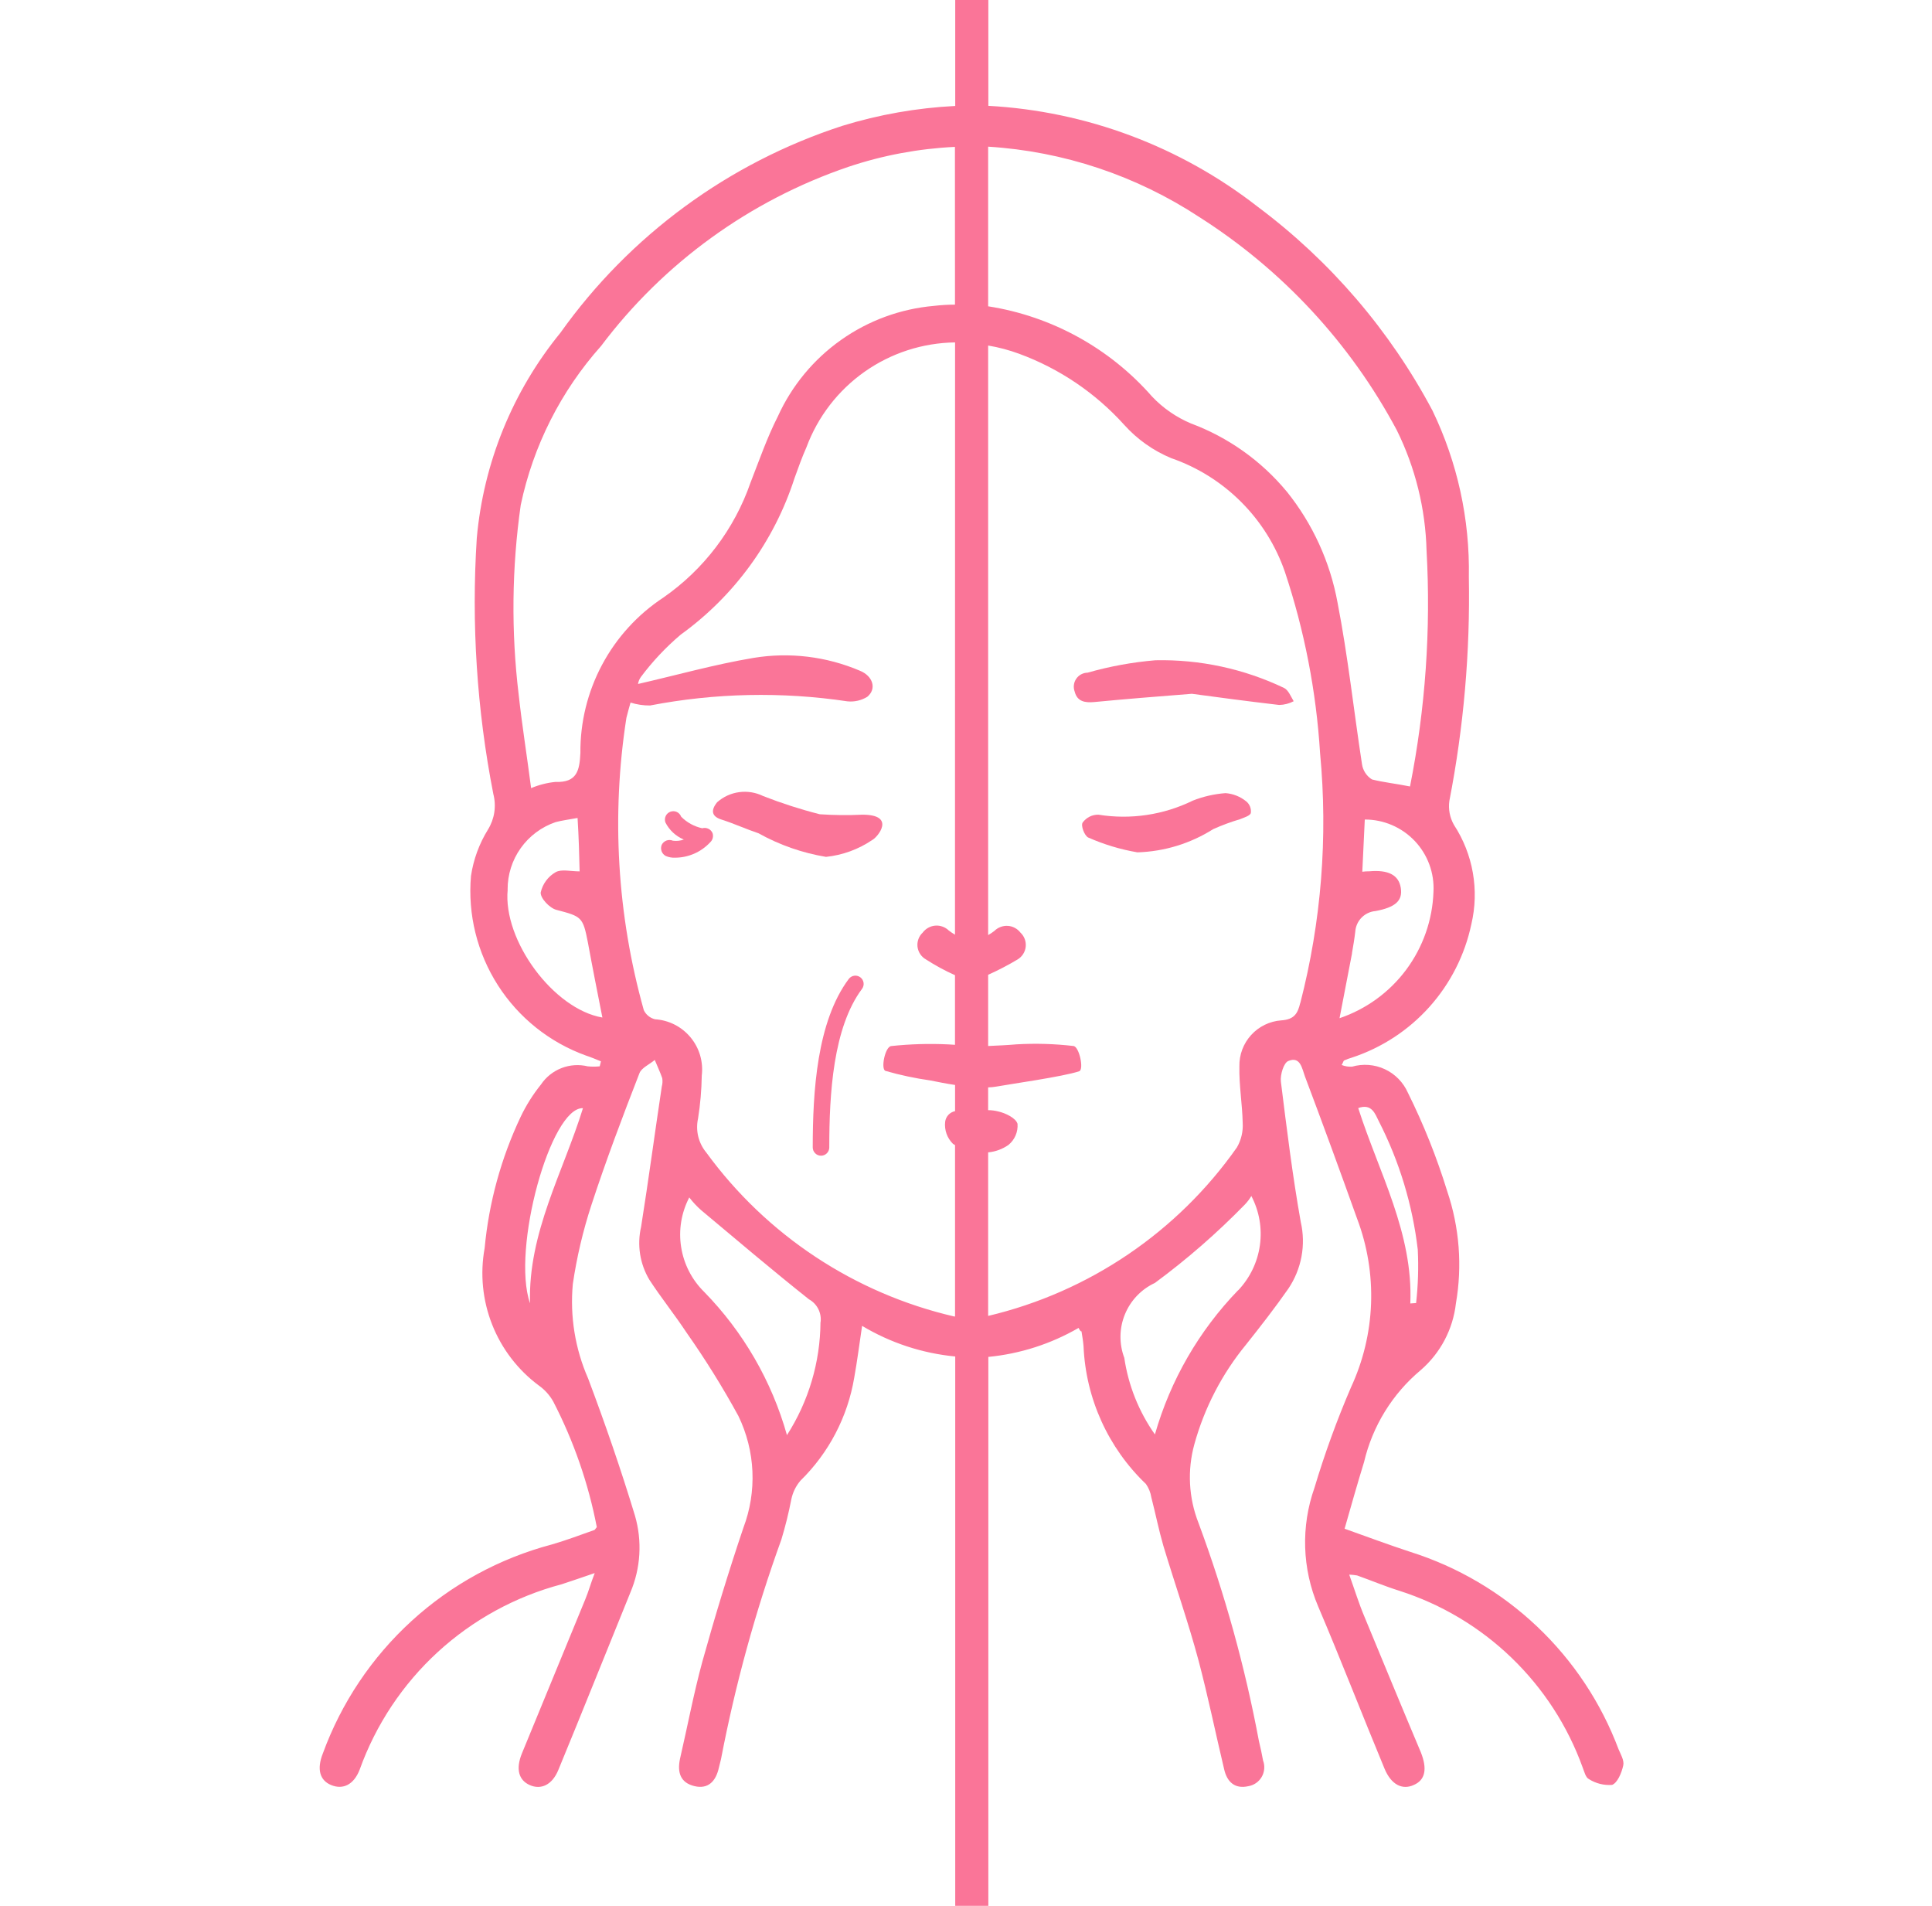 <svg width="73" height="72" viewBox="0 0 73 72" fill="none" xmlns="http://www.w3.org/2000/svg">
<g clip-path="url(#clip0_55_2138)">
<path d="M45.034 26.211C43.626 26.32 42.486 26.414 41.343 26.523C41 26.554 40.702 26.507 40.608 26.133C40.578 26.053 40.566 25.968 40.576 25.883C40.586 25.798 40.615 25.717 40.663 25.647C40.71 25.576 40.774 25.518 40.849 25.477C40.924 25.437 41.008 25.415 41.093 25.413C41.93 25.174 42.789 25.017 43.657 24.944C45.338 24.908 47.004 25.267 48.521 25.992C48.678 26.07 48.771 26.305 48.881 26.492C48.712 26.581 48.524 26.629 48.333 26.633C47.129 26.492 45.956 26.336 45.034 26.211Z" fill="#FA7598"/>
<path d="M31.21 32.372C30.315 32.224 29.453 31.922 28.661 31.481C28.191 31.324 27.754 31.121 27.269 30.965C26.909 30.855 26.831 30.637 27.097 30.308C27.331 30.101 27.62 29.968 27.929 29.927C28.238 29.885 28.553 29.936 28.833 30.073C29.532 30.347 30.247 30.577 30.975 30.762C31.511 30.798 32.049 30.804 32.585 30.778C33.883 30.778 33.149 31.638 32.961 31.732C32.439 32.087 31.837 32.307 31.21 32.372Z" fill="#FA7598"/>
<path d="M41.112 31.638C40.971 31.56 40.83 31.184 40.909 31.074C40.977 30.981 41.066 30.905 41.17 30.853C41.273 30.801 41.388 30.776 41.503 30.778C42.719 30.974 43.966 30.788 45.072 30.246C45.467 30.09 45.884 29.995 46.308 29.964C46.594 29.986 46.867 30.095 47.09 30.277C47.154 30.329 47.203 30.397 47.233 30.474C47.263 30.55 47.273 30.633 47.262 30.715C47.231 30.825 46.996 30.887 46.855 30.949C46.508 31.051 46.169 31.177 45.839 31.325C44.981 31.867 43.993 32.17 42.978 32.201C42.335 32.092 41.708 31.902 41.112 31.638Z" fill="#FA7598"/>
<path d="M61.158 66.089C60.498 64.331 59.447 62.746 58.084 61.454C56.721 60.161 55.083 59.196 53.292 58.63C52.479 58.364 51.681 58.066 50.805 57.754C51.055 56.877 51.29 56.049 51.54 55.236C51.86 53.876 52.611 52.657 53.683 51.761C54.426 51.118 54.9 50.22 55.011 49.243C55.257 47.825 55.144 46.368 54.683 45.005C54.289 43.726 53.793 42.482 53.197 41.283C53.024 40.892 52.715 40.575 52.327 40.394C51.938 40.213 51.497 40.179 51.086 40.298C50.953 40.306 50.819 40.284 50.695 40.235C50.758 40.126 50.758 40.079 50.789 40.063C50.885 40.02 50.985 39.983 51.086 39.954C52.212 39.582 53.221 38.922 54.012 38.038C54.803 37.154 55.349 36.078 55.594 34.918C55.745 34.28 55.764 33.618 55.651 32.972C55.538 32.327 55.295 31.71 54.936 31.162C54.78 30.887 54.719 30.568 54.764 30.255C55.306 27.468 55.552 24.632 55.5 21.794C55.54 19.62 55.069 17.466 54.124 15.508C52.519 12.487 50.265 9.86 47.525 7.813C44.6 5.532 41.047 4.2 37.344 3.998V0H36.093V4.003C34.644 4.076 33.21 4.328 31.824 4.755C27.527 6.152 23.794 8.893 21.174 12.574C19.369 14.785 18.268 17.487 18.015 20.331C17.807 23.566 18.018 26.814 18.64 29.995C18.699 30.221 18.712 30.457 18.677 30.689C18.642 30.92 18.561 31.141 18.438 31.34C18.107 31.874 17.889 32.47 17.796 33.092C17.67 34.544 18.029 35.997 18.815 37.225C19.601 38.452 20.771 39.385 22.143 39.879C22.331 39.941 22.519 40.019 22.707 40.097L22.66 40.285C22.509 40.301 22.357 40.301 22.206 40.285C21.877 40.206 21.531 40.229 21.215 40.352C20.899 40.475 20.628 40.692 20.439 40.974C20.137 41.349 19.879 41.759 19.672 42.194C18.933 43.755 18.473 45.433 18.312 47.152C18.135 48.122 18.233 49.123 18.595 50.04C18.957 50.958 19.568 51.756 20.36 52.344C20.586 52.504 20.773 52.712 20.907 52.954C21.678 54.447 22.232 56.043 22.55 57.693C22.487 57.77 22.472 57.803 22.456 57.803C21.924 57.99 21.393 58.193 20.846 58.35C18.874 58.872 17.058 59.863 15.553 61.238C14.047 62.613 12.896 64.332 12.197 66.248C11.962 66.842 12.087 67.264 12.51 67.437C12.963 67.625 13.37 67.421 13.589 66.858C14.198 65.16 15.211 63.634 16.54 62.414C17.87 61.194 19.476 60.315 21.22 59.853C21.611 59.728 22.003 59.587 22.471 59.43C22.314 59.837 22.236 60.133 22.111 60.431L19.718 66.249C19.484 66.827 19.594 67.25 20.015 67.438C20.437 67.626 20.86 67.438 21.094 66.874C22.017 64.638 22.909 62.401 23.818 60.165C24.21 59.244 24.271 58.215 23.99 57.254C23.458 55.503 22.863 53.779 22.222 52.078C21.73 50.956 21.531 49.728 21.644 48.509C21.793 47.495 22.028 46.496 22.347 45.522C22.895 43.848 23.52 42.191 24.162 40.544C24.239 40.342 24.537 40.216 24.74 40.044C24.834 40.279 24.943 40.497 25.022 40.732C25.04 40.836 25.034 40.943 25.006 41.045C24.74 42.812 24.505 44.579 24.224 46.346C24.065 47.029 24.177 47.747 24.536 48.348C24.974 49.021 25.49 49.663 25.945 50.351C26.655 51.361 27.308 52.41 27.9 53.494C28.217 54.148 28.398 54.861 28.43 55.587C28.462 56.314 28.346 57.04 28.088 57.72C27.524 59.393 27.009 61.082 26.539 62.771C26.211 63.975 25.976 65.226 25.694 66.446C25.584 66.963 25.71 67.353 26.242 67.479C26.773 67.605 27.055 67.276 27.164 66.776C27.195 66.666 27.211 66.572 27.242 66.463C27.784 63.639 28.547 60.863 29.525 58.159C29.676 57.66 29.801 57.154 29.9 56.643C29.954 56.383 30.072 56.141 30.244 55.939C31.317 54.889 32.029 53.526 32.277 52.046C32.387 51.436 32.465 50.825 32.574 50.09C33.647 50.733 34.849 51.128 36.093 51.247V72.002H37.344V51.263C38.545 51.146 39.708 50.773 40.753 50.168C40.816 50.293 40.847 50.309 40.863 50.293C40.894 50.481 40.926 50.669 40.941 50.857C41.025 52.832 41.87 54.699 43.3 56.065C43.404 56.215 43.474 56.386 43.502 56.566C43.659 57.175 43.784 57.801 43.956 58.395C44.394 59.85 44.895 61.273 45.285 62.727C45.645 64.088 45.926 65.464 46.254 66.841C46.364 67.325 46.661 67.592 47.161 67.482C47.267 67.465 47.368 67.425 47.457 67.364C47.545 67.303 47.619 67.224 47.673 67.131C47.727 67.038 47.759 66.935 47.768 66.828C47.777 66.721 47.763 66.613 47.725 66.513C47.678 66.263 47.631 66.028 47.568 65.777C47.042 62.97 46.279 60.213 45.285 57.536C44.913 56.588 44.858 55.546 45.128 54.564C45.509 53.185 46.175 51.901 47.083 50.796C47.631 50.107 48.178 49.404 48.68 48.685C48.926 48.319 49.095 47.907 49.176 47.474C49.257 47.041 49.248 46.596 49.149 46.167C48.837 44.415 48.618 42.633 48.398 40.865C48.367 40.6 48.508 40.146 48.68 40.083C49.133 39.895 49.196 40.365 49.305 40.662C49.978 42.446 50.634 44.243 51.278 46.041C51.666 47.066 51.845 48.159 51.805 49.255C51.765 50.351 51.505 51.427 51.043 52.421C50.512 53.656 50.053 54.919 49.667 56.206C49.15 57.667 49.2 59.269 49.808 60.694C50.668 62.711 51.465 64.775 52.31 66.809C52.559 67.418 52.982 67.638 53.42 67.434C53.857 67.246 53.935 66.825 53.685 66.198C52.966 64.494 52.263 62.789 51.558 61.085C51.339 60.568 51.183 60.052 50.98 59.488C51.079 59.492 51.178 59.503 51.276 59.519C51.808 59.707 52.325 59.926 52.873 60.098C54.462 60.606 55.913 61.472 57.114 62.63C58.315 63.788 59.235 65.206 59.801 66.776C59.864 66.933 59.911 67.151 60.036 67.213C60.297 67.379 60.604 67.455 60.912 67.432C61.116 67.354 61.272 66.979 61.334 66.697C61.377 66.511 61.237 66.276 61.158 66.089ZM20.025 49.231C19.321 47.198 20.807 41.819 22.027 41.866C21.279 44.289 19.95 46.572 20.027 49.23L20.025 49.231ZM19.18 33.608C19.177 33.047 19.35 32.498 19.676 32.041C20.001 31.584 20.462 31.24 20.994 31.059C21.229 30.996 21.478 30.965 21.823 30.902C21.87 31.654 21.886 32.294 21.901 32.92C21.557 32.92 21.213 32.826 20.994 32.951C20.852 33.032 20.728 33.142 20.631 33.275C20.534 33.406 20.466 33.557 20.43 33.717C20.414 33.936 20.774 34.312 21.025 34.374C21.979 34.624 22.026 34.64 22.214 35.61C22.386 36.549 22.573 37.489 22.761 38.441C20.92 38.128 18.995 35.531 19.183 33.607L19.18 33.608ZM31.002 49.949C30.992 51.463 30.553 52.943 29.735 54.218C29.162 52.181 28.086 50.32 26.607 48.807C26.143 48.351 25.838 47.758 25.737 47.115C25.635 46.473 25.743 45.815 26.044 45.238C26.178 45.414 26.33 45.577 26.497 45.723C27.842 46.85 29.187 47.991 30.563 49.085C30.715 49.168 30.838 49.295 30.917 49.449C30.996 49.603 31.027 49.778 31.006 49.95L31.002 49.949ZM36.084 35.311C36.003 35.264 35.924 35.212 35.85 35.154C35.783 35.089 35.703 35.038 35.614 35.007C35.526 34.975 35.433 34.962 35.34 34.97C35.246 34.977 35.156 35.004 35.074 35.05C34.992 35.095 34.92 35.157 34.865 35.232C34.792 35.3 34.736 35.384 34.702 35.478C34.668 35.572 34.656 35.673 34.668 35.772C34.681 35.871 34.716 35.965 34.772 36.048C34.828 36.131 34.902 36.2 34.989 36.248C35.339 36.474 35.705 36.672 36.084 36.842V39.472C36.007 39.472 35.913 39.456 35.819 39.456C35.104 39.422 34.388 39.443 33.677 39.519C33.442 39.535 33.27 40.395 33.458 40.458C34.012 40.617 34.577 40.737 35.148 40.818C35.461 40.881 35.774 40.943 36.087 40.989V41.978C35.99 41.998 35.901 42.047 35.833 42.12C35.766 42.194 35.723 42.286 35.712 42.385C35.695 42.537 35.714 42.69 35.765 42.834C35.816 42.977 35.9 43.107 36.008 43.214C36.039 43.23 36.055 43.245 36.086 43.261V49.736H36.055C32.29 48.864 28.965 46.665 26.688 43.543C26.542 43.367 26.438 43.16 26.383 42.938C26.329 42.715 26.326 42.484 26.375 42.26C26.461 41.722 26.508 41.178 26.516 40.634C26.547 40.377 26.526 40.116 26.453 39.867C26.38 39.619 26.256 39.388 26.091 39.189C25.925 38.99 25.721 38.826 25.49 38.709C25.259 38.592 25.007 38.523 24.748 38.507C24.657 38.484 24.571 38.442 24.498 38.382C24.425 38.323 24.366 38.248 24.326 38.163C23.319 34.572 23.095 30.807 23.668 27.122C23.715 26.919 23.778 26.715 23.825 26.543C24.063 26.618 24.311 26.655 24.561 26.653C27.02 26.179 29.543 26.126 32.02 26.496C32.282 26.523 32.547 26.463 32.771 26.324C33.131 26.027 32.99 25.542 32.49 25.339C31.223 24.799 29.829 24.631 28.47 24.855C26.985 25.104 25.546 25.512 24.107 25.84C24.122 25.744 24.16 25.652 24.217 25.574C24.656 24.987 25.16 24.451 25.72 23.977C27.746 22.515 29.253 20.444 30.02 18.066C30.16 17.675 30.301 17.283 30.473 16.893C30.901 15.744 31.666 14.751 32.667 14.045C33.669 13.339 34.862 12.952 36.087 12.936L36.084 35.311ZM36.084 11.509C35.818 11.509 35.552 11.525 35.287 11.556C34.023 11.667 32.81 12.112 31.774 12.846C30.738 13.579 29.916 14.575 29.391 15.731C28.985 16.528 28.688 17.389 28.358 18.233C27.747 19.995 26.591 21.517 25.058 22.58C24.089 23.219 23.295 24.091 22.749 25.115C22.203 26.139 21.921 27.284 21.93 28.445C21.899 29.102 21.805 29.572 20.991 29.54C20.673 29.571 20.362 29.651 20.068 29.775C19.911 28.554 19.724 27.398 19.598 26.241C19.311 23.86 19.338 21.452 19.676 19.078C20.146 16.846 21.192 14.775 22.711 13.072C25.077 9.928 28.336 7.568 32.062 6.301C33.361 5.866 34.714 5.614 36.082 5.549L36.084 11.509ZM46.781 48.745C45.302 50.275 44.223 52.145 43.638 54.192C43.031 53.331 42.634 52.34 42.481 51.298C42.281 50.767 42.289 50.181 42.504 49.656C42.718 49.131 43.123 48.707 43.638 48.468C44.853 47.572 45.993 46.578 47.047 45.496C47.136 45.401 47.215 45.296 47.282 45.184C47.581 45.755 47.694 46.405 47.605 47.044C47.516 47.683 47.229 48.278 46.786 48.746L46.781 48.745ZM49.129 37.891C49.035 38.282 48.91 38.517 48.409 38.549C47.974 38.581 47.568 38.779 47.274 39.102C46.98 39.425 46.821 39.848 46.83 40.284C46.814 41.004 46.94 41.707 46.955 42.426C46.974 42.749 46.898 43.069 46.736 43.349C44.487 46.548 41.143 48.813 37.337 49.714V43.536C37.613 43.51 37.877 43.413 38.104 43.255C38.221 43.159 38.313 43.037 38.373 42.898C38.433 42.759 38.458 42.608 38.447 42.457C38.384 42.239 37.994 42.051 37.712 41.988C37.589 41.957 37.463 41.941 37.336 41.941V41.081C37.441 41.079 37.546 41.068 37.649 41.05C38.056 40.972 40.185 40.674 40.777 40.471C40.965 40.408 40.777 39.532 40.558 39.517C39.848 39.434 39.131 39.413 38.416 39.454C38.057 39.485 37.697 39.501 37.337 39.517V36.827C37.718 36.656 38.089 36.463 38.447 36.249C38.532 36.198 38.605 36.128 38.658 36.045C38.712 35.962 38.745 35.867 38.756 35.768C38.766 35.67 38.754 35.57 38.72 35.477C38.685 35.384 38.63 35.3 38.557 35.233C38.5 35.159 38.428 35.098 38.345 35.054C38.263 35.01 38.172 34.984 38.079 34.979C37.986 34.973 37.892 34.987 37.805 35.02C37.717 35.053 37.638 35.104 37.572 35.17C37.498 35.227 37.419 35.28 37.337 35.327V13.054C37.737 13.121 38.13 13.226 38.51 13.366C40.033 13.926 41.397 14.85 42.483 16.056C42.972 16.599 43.576 17.026 44.25 17.307C45.246 17.651 46.151 18.217 46.895 18.962C47.641 19.707 48.206 20.611 48.55 21.607C49.288 23.823 49.735 26.126 49.879 28.457C50.179 31.622 49.926 34.814 49.132 37.892L49.129 37.891ZM48.612 18.562C47.652 17.406 46.407 16.522 44.999 15.997C44.445 15.764 43.944 15.418 43.53 14.981C41.929 13.153 39.737 11.946 37.337 11.572V5.541C40.182 5.717 42.931 6.634 45.313 8.199C48.452 10.194 51.023 12.966 52.775 16.247C53.476 17.664 53.861 19.217 53.902 20.798C54.069 23.783 53.859 26.778 53.277 29.712C52.729 29.602 52.261 29.555 51.838 29.446C51.737 29.383 51.651 29.298 51.586 29.198C51.521 29.098 51.479 28.985 51.462 28.867C51.15 26.834 50.931 24.786 50.539 22.768C50.258 21.228 49.596 19.783 48.615 18.564L48.612 18.562ZM51.083 36.014C51.13 35.748 51.177 35.467 51.208 35.201C51.221 35 51.305 34.811 51.446 34.667C51.587 34.524 51.774 34.435 51.974 34.419C52.726 34.278 53.007 34.028 52.928 33.542C52.85 33.057 52.459 32.854 51.739 32.917C51.651 32.916 51.562 32.922 51.474 32.933C51.505 32.26 51.537 31.618 51.568 30.961C51.921 30.96 52.27 31.032 52.595 31.171C52.919 31.31 53.212 31.514 53.455 31.77C53.698 32.026 53.886 32.329 54.008 32.661C54.13 32.992 54.182 33.345 54.163 33.697C54.126 34.759 53.766 35.783 53.132 36.636C52.498 37.487 51.619 38.126 50.614 38.467C50.773 37.627 50.93 36.829 51.086 36.016L51.083 36.014ZM51.318 41.863C51.833 41.675 51.959 42.082 52.1 42.363C52.875 43.879 53.373 45.521 53.57 47.211C53.603 47.884 53.582 48.559 53.507 49.228C53.429 49.228 53.366 49.244 53.288 49.244C53.401 46.588 52.103 44.305 51.321 41.865L51.318 41.863Z" fill="#FA7598"/>
<path d="M26.831 31.825C26.661 32.007 26.456 32.152 26.227 32.252C25.998 32.351 25.752 32.403 25.503 32.403C25.385 32.408 25.267 32.386 25.159 32.34C25.085 32.302 25.027 32.238 24.998 32.159C24.97 32.081 24.971 31.995 25.002 31.918C25.039 31.843 25.104 31.785 25.182 31.755C25.261 31.726 25.348 31.728 25.425 31.761C25.567 31.78 25.712 31.764 25.847 31.714H25.831C25.533 31.589 25.289 31.361 25.143 31.073C25.114 30.994 25.117 30.907 25.153 30.83C25.188 30.754 25.252 30.695 25.331 30.666C25.41 30.637 25.497 30.64 25.573 30.675C25.649 30.711 25.708 30.775 25.737 30.854C25.955 31.074 26.232 31.226 26.535 31.291C26.611 31.268 26.694 31.275 26.766 31.31C26.839 31.344 26.895 31.405 26.925 31.479C26.944 31.54 26.945 31.604 26.929 31.666C26.912 31.727 26.878 31.782 26.831 31.825Z" fill="#FA7598"/>
<path d="M31.022 43.662C30.939 43.662 30.859 43.629 30.801 43.57C30.742 43.512 30.709 43.432 30.709 43.349C30.709 41.238 30.866 38.596 32.07 36.984C32.12 36.918 32.194 36.874 32.276 36.862C32.358 36.85 32.441 36.872 32.508 36.922C32.574 36.971 32.618 37.046 32.63 37.128C32.642 37.21 32.62 37.293 32.57 37.36C31.475 38.83 31.334 41.332 31.334 43.349C31.334 43.432 31.301 43.512 31.243 43.57C31.184 43.629 31.105 43.662 31.022 43.662Z" fill="#FA7598"/>
</g>
<defs>
<clipPath id="clip0_55_2138">
<rect width="72" height="72" fill="white" transform="translate(0.2)"/>
</clipPath>
</defs>
</svg>
